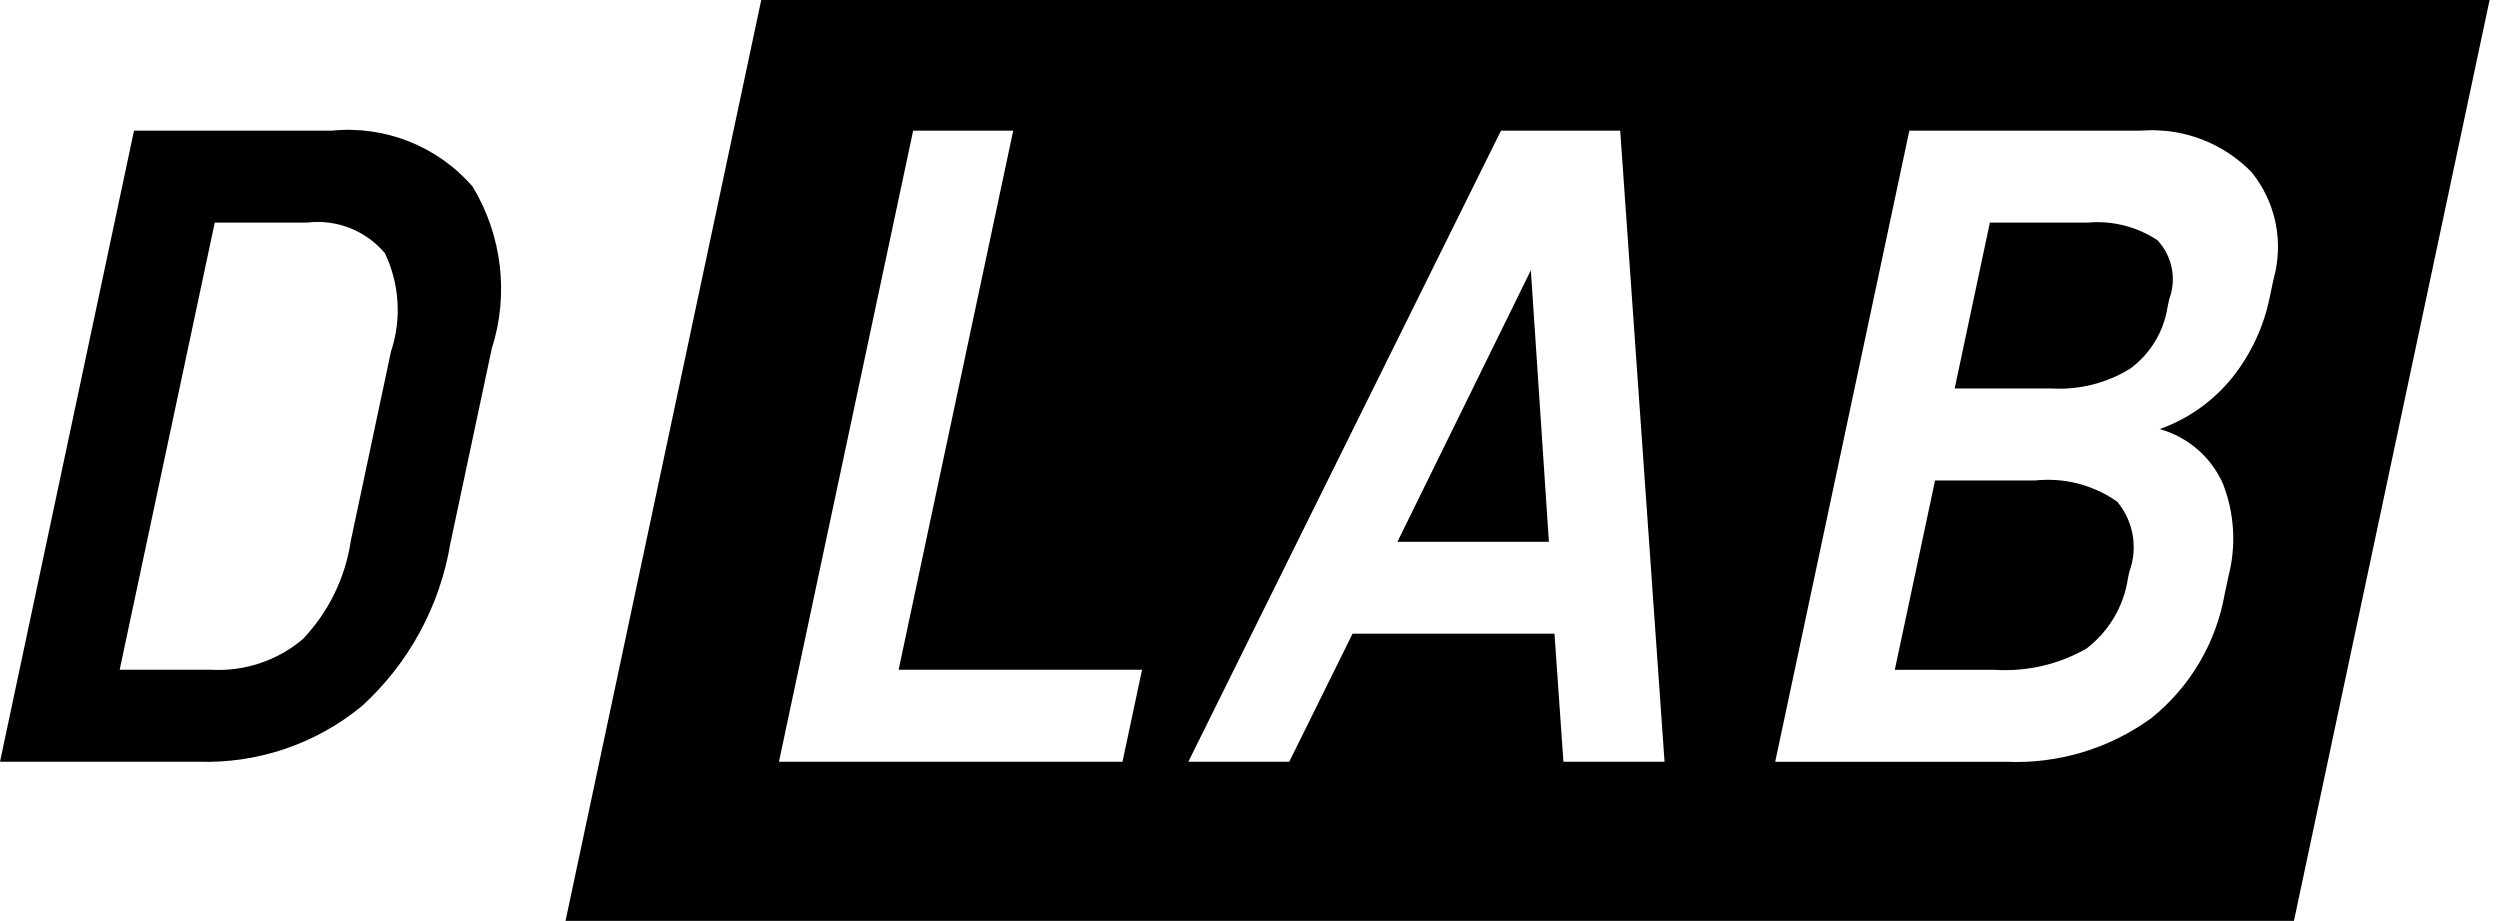 <svg xmlns="http://www.w3.org/2000/svg" width="38" height="14" viewBox="0 0 38 14"><path fill="black" d="M37.842,8.8817842e-16 L34.868,13.997 L8.596,13.997 L11.571,8.8817842e-16 L37.842,8.8817842e-16 Z M32.719,1.978 L32.53,1.986 L29.022,1.986 L26.983,11.579 L30.492,11.579 C31.282,11.614 32.062,11.38 32.702,10.914 C33.289,10.442 33.685,9.772 33.815,9.03 L33.874,8.755 C33.993,8.29 33.963,7.799 33.788,7.351 C33.607,6.945 33.255,6.641 32.827,6.522 C33.257,6.37 33.636,6.101 33.924,5.747 C34.211,5.39 34.408,4.97 34.499,4.521 L34.557,4.247 C34.717,3.681 34.594,3.072 34.223,2.616 C33.869,2.254 33.401,2.034 32.906,1.988 L32.719,1.978 Z M15.401,1.986 L13.88,1.986 L11.84,11.578 L17.062,11.578 L17.359,10.18 L13.659,10.18 L15.401,1.986 Z M24.627,1.986 L22.815,1.986 L18.063,11.578 L19.597,11.578 L20.559,9.632 L23.628,9.632 L23.764,11.578 L25.301,11.578 L24.627,1.986 Z M30.934,7.303 C31.375,7.256 31.818,7.37 32.181,7.625 C32.428,7.92 32.499,8.325 32.367,8.687 L32.346,8.782 C32.285,9.21 32.057,9.597 31.713,9.859 C31.292,10.1 30.808,10.212 30.323,10.181 L28.801,10.181 L29.413,7.303 Z M23.269,4.108 L23.543,8.235 L21.241,8.235 L23.269,4.108 Z M31.726,3.384 C32.102,3.349 32.478,3.443 32.793,3.651 C33.018,3.892 33.088,4.24 32.972,4.549 L32.946,4.672 C32.887,5.045 32.683,5.38 32.378,5.604 C32.022,5.823 31.608,5.928 31.191,5.905 L29.711,5.905 L30.246,3.384 Z M5.041,1.986 L2.037,1.986 L0,11.578 L3.002,11.578 C3.912,11.611 4.803,11.309 5.505,10.729 C6.215,10.08 6.687,9.211 6.845,8.262 L7.474,5.303 C7.739,4.477 7.632,3.577 7.183,2.835 C6.65,2.221 5.851,1.904 5.041,1.986 M5.943,5.343 L5.332,8.221 C5.249,8.782 4.994,9.304 4.603,9.714 C4.217,10.041 3.72,10.208 3.215,10.18 L1.819,10.18 L3.264,3.384 L4.661,3.384 C5.111,3.327 5.559,3.502 5.851,3.849 C6.073,4.317 6.107,4.852 5.943,5.343"/></svg>
